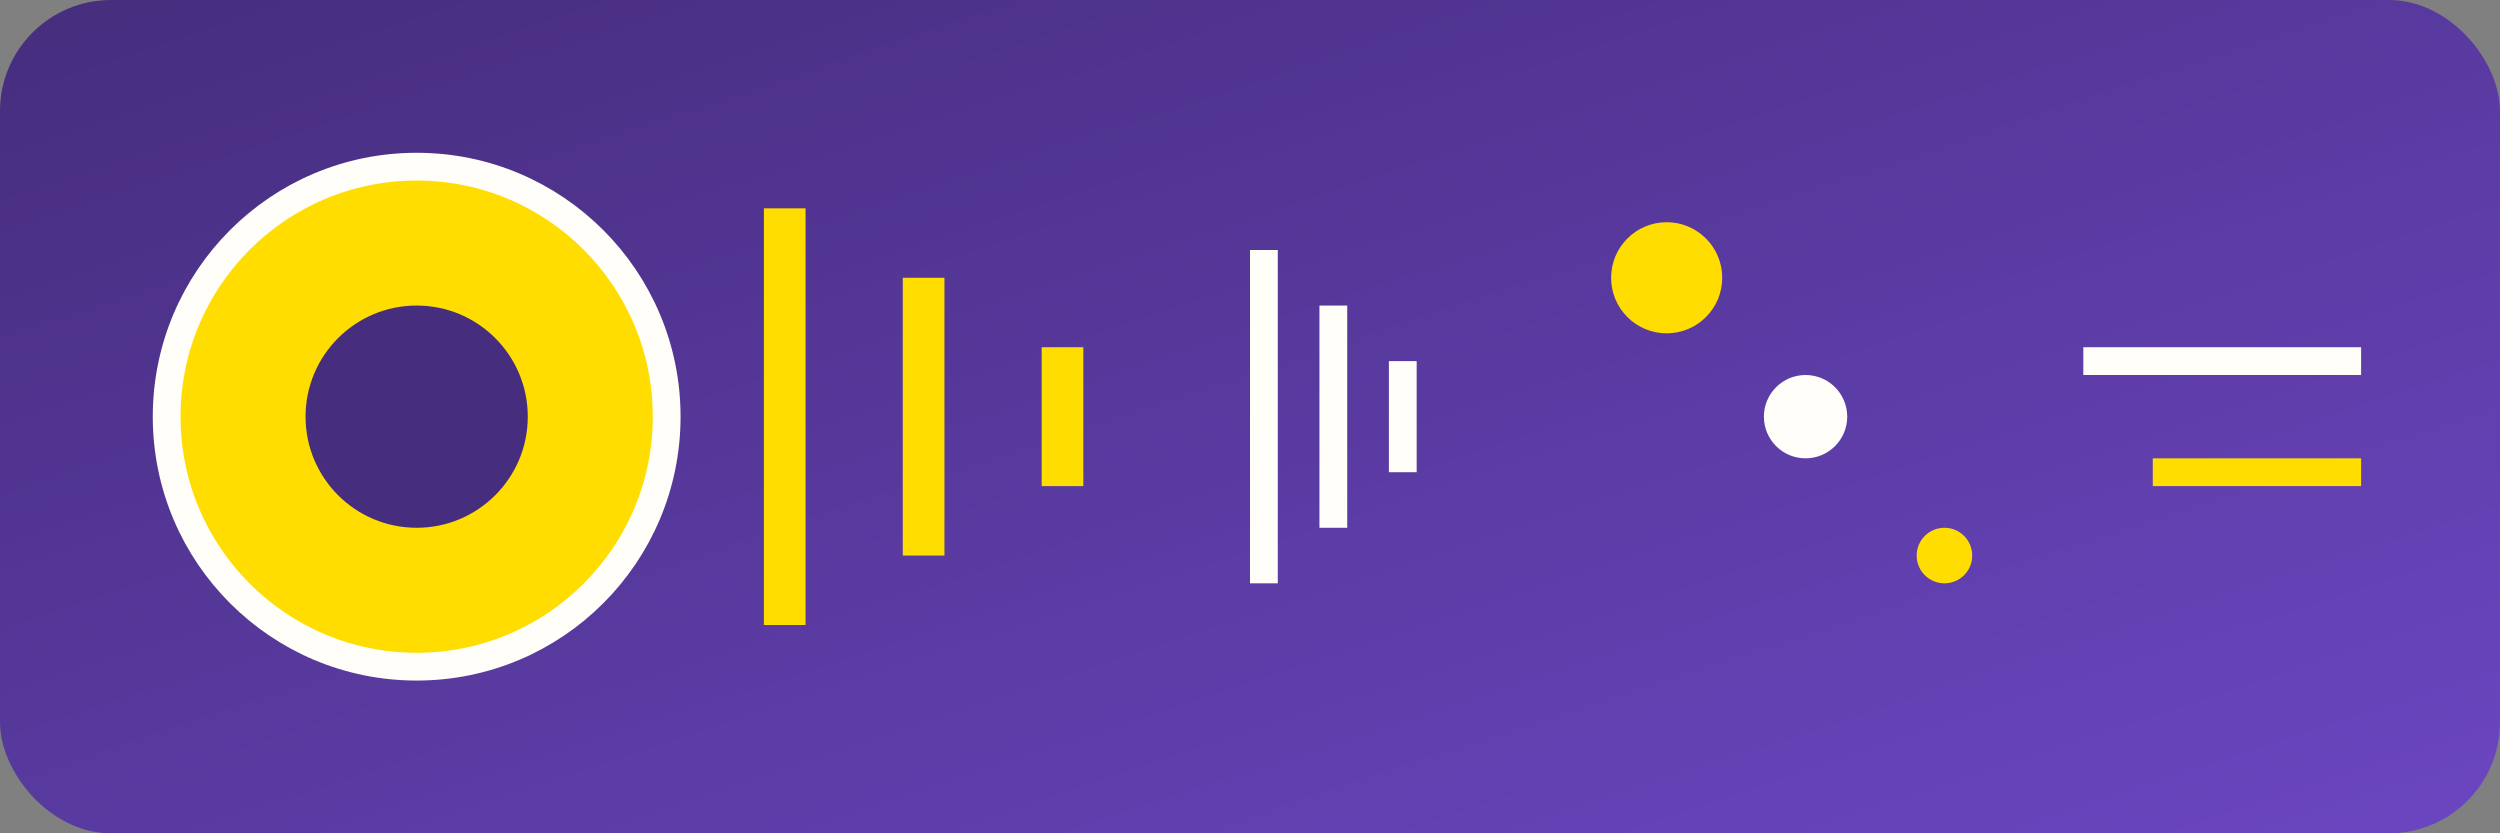 <svg xmlns="http://www.w3.org/2000/svg" width="180" height="60" viewBox="0 0 180 60">
  <rect x="0" y="0" width="180" height="60" fill="#808080" stroke="none"/>
  <defs>
    <linearGradient id="gradient" x1="0%" y1="0%" x2="100%" y2="100%">
      <stop offset="0%" style="stop-color:#462d7d;stop-opacity:1" />
      <stop offset="100%" style="stop-color:#6b46c1;stop-opacity:1" />
    </linearGradient>
  </defs>
  
  <!-- Фон логотипа -->
  <rect width="180" height="60" rx="8" fill="url(#gradient)"/>
  
  <!-- Основной элемент (круг без текста) -->
  <circle cx="30" cy="30" r="18" fill="#ffdd00" stroke="#fffef8" stroke-width="2"/>
  <circle cx="30" cy="30" r="8" fill="#462d7d"/>
  
  <!-- Декоративные элементы -->
  <rect x="55" y="15" width="3" height="30" fill="#ffdd00"/>
  <rect x="65" y="20" width="3" height="20" fill="#ffdd00"/>
  <rect x="75" y="25" width="3" height="10" fill="#ffdd00"/>
  
  <!-- Дополнительные декоративные элементы -->
  <rect x="90" y="18" width="2" height="24" fill="#fffef8"/>
  <rect x="95" y="22" width="2" height="16" fill="#fffef8"/>
  <rect x="100" y="26" width="2" height="8" fill="#fffef8"/>
  
  <!-- Геометрические элементы -->
  <circle cx="120" cy="20" r="4" fill="#ffdd00"/>
  <circle cx="130" cy="30" r="3" fill="#fffef8"/>
  <circle cx="140" cy="40" r="2" fill="#ffdd00"/>
  
  <!-- Линии для баланса -->
  <rect x="150" y="25" width="20" height="2" fill="#fffef8"/>
  <rect x="155" y="33" width="15" height="2" fill="#ffdd00"/>
</svg> 